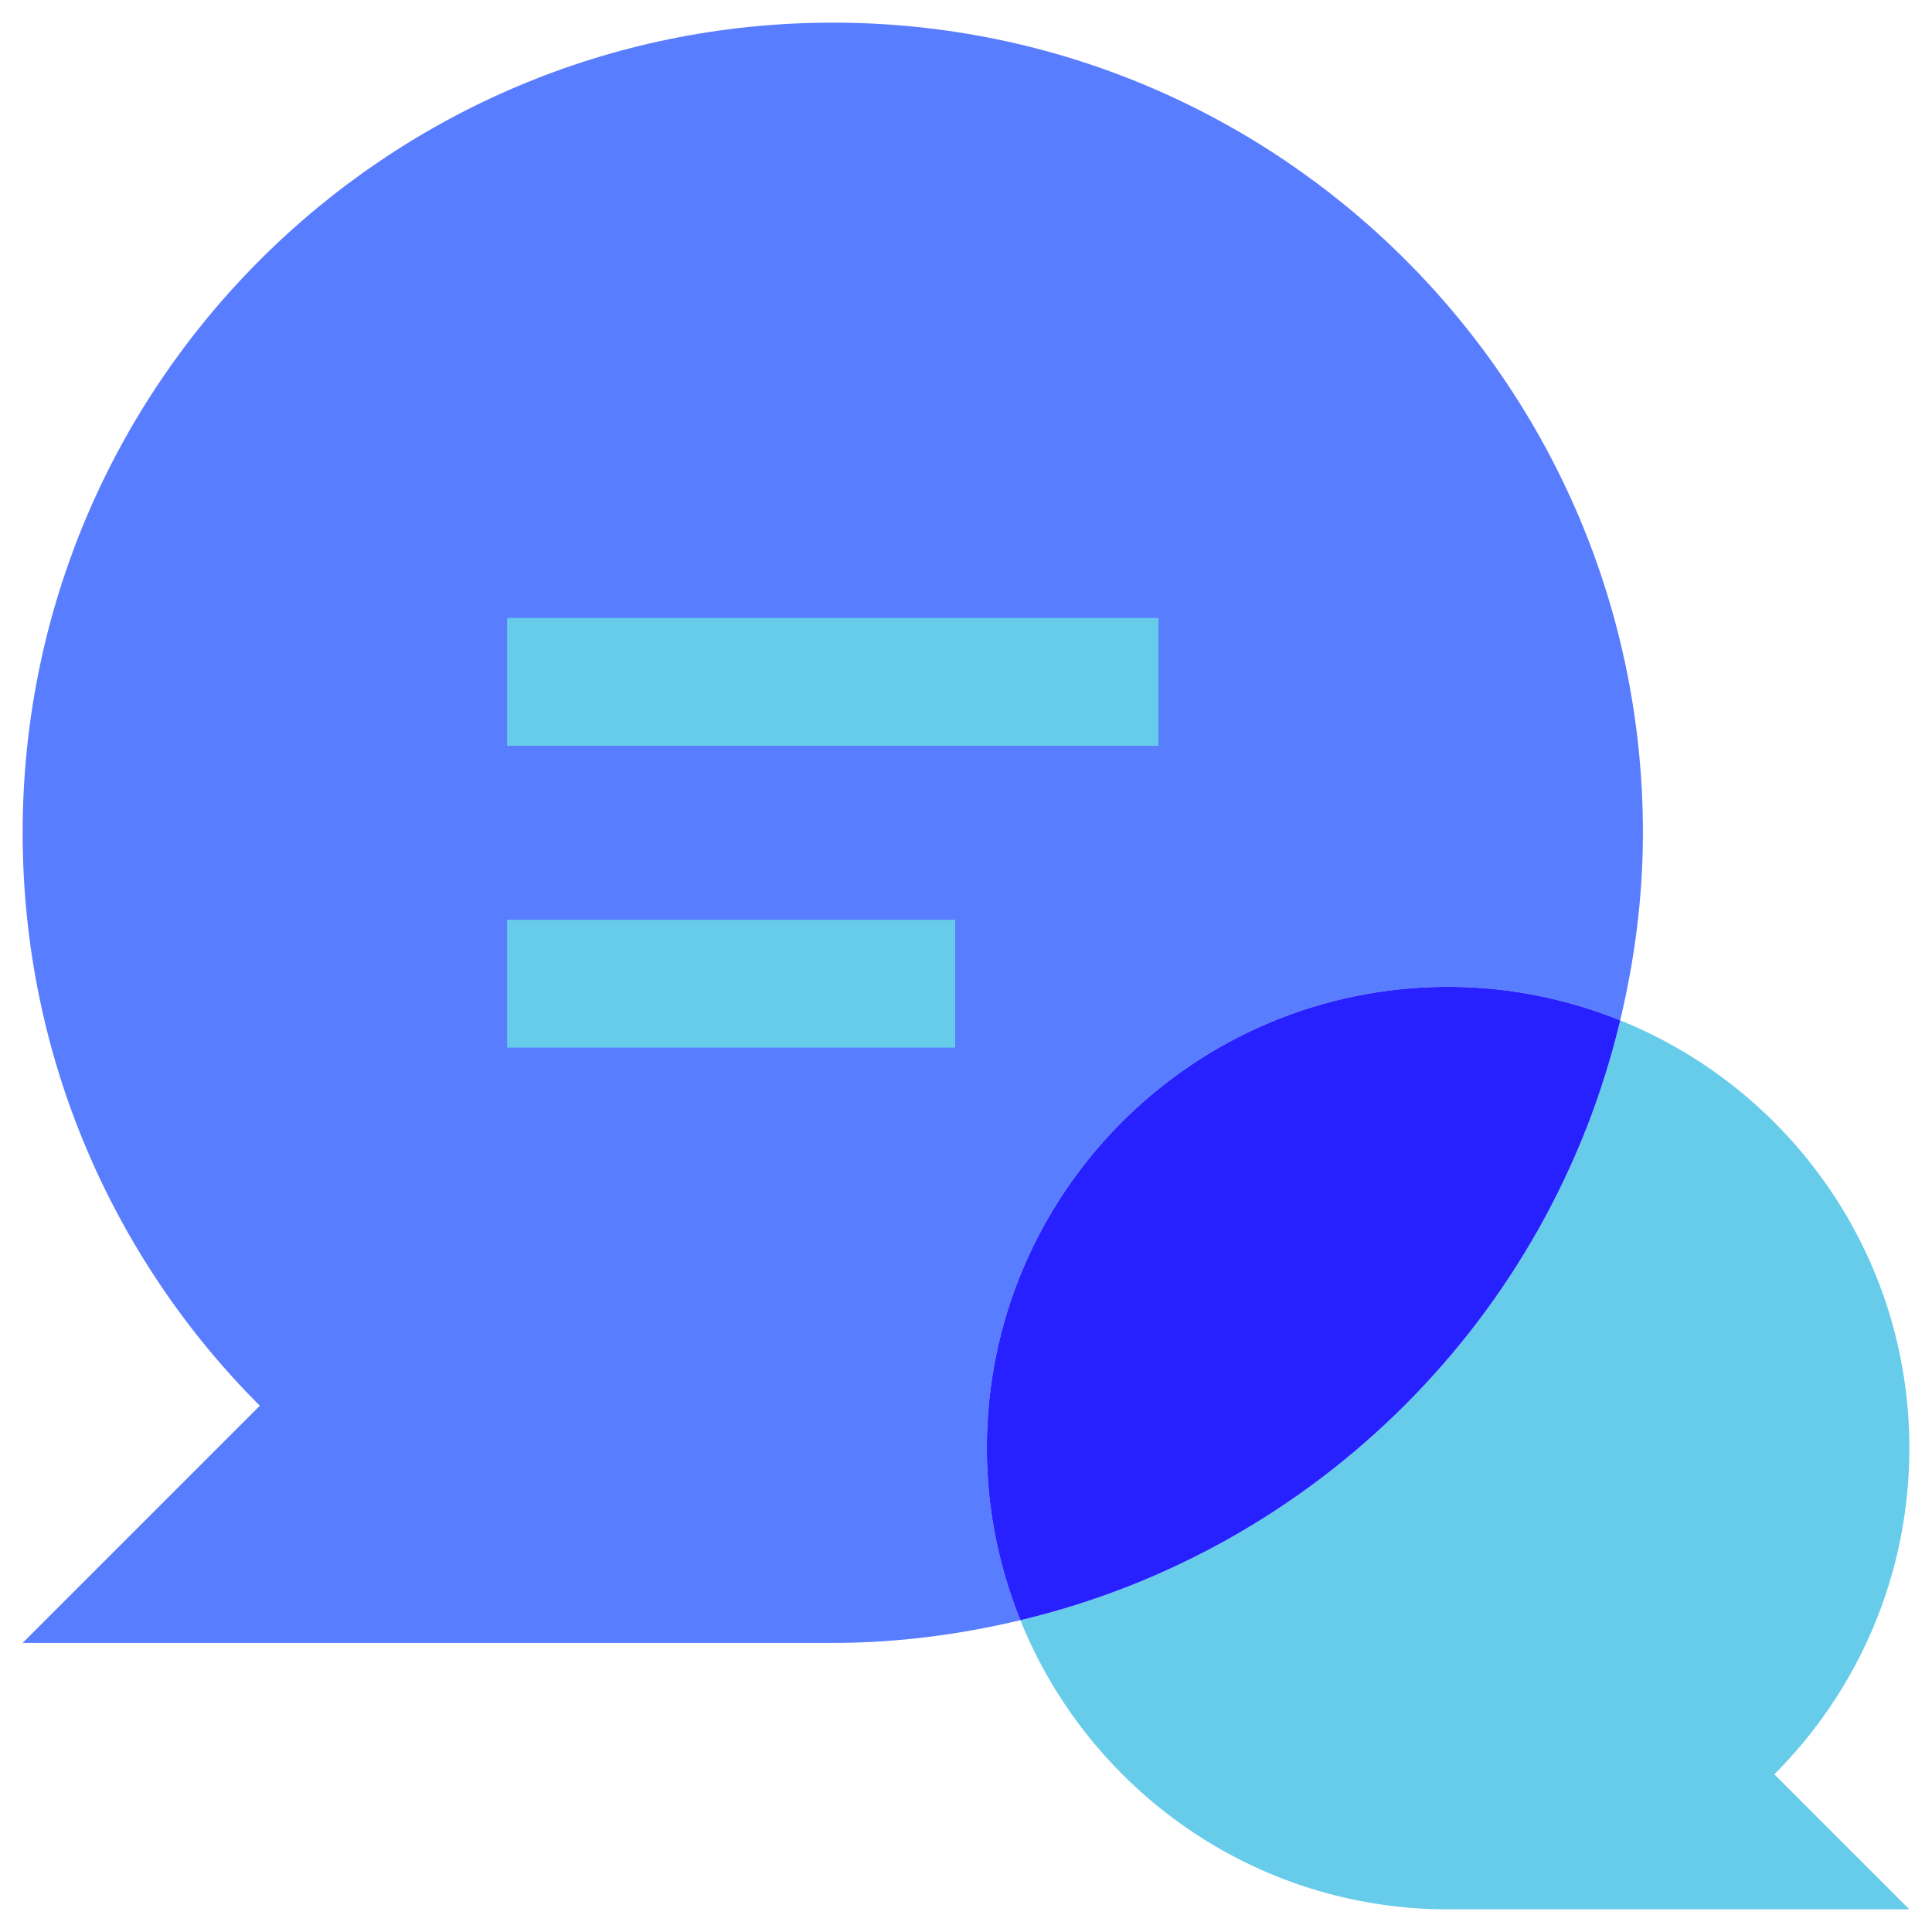 <svg width="86" height="86" viewBox="0 0 86 86" fill="none" xmlns="http://www.w3.org/2000/svg">
<path d="M64.46 43.927C67.17 43.927 69.751 44.466 72.121 45.421C72.759 42.736 73.132 39.95 73.132 37.07C73.132 17.159 56.981 1.008 37.07 1.008C17.159 1.008 1.008 17.159 1.008 37.07C1.008 47.026 5.038 56.049 11.565 62.575L1.008 73.132H37.07C39.949 73.132 42.736 72.759 45.42 72.121C44.466 69.751 43.927 67.17 43.927 64.46C43.927 53.123 53.123 43.927 64.46 43.927Z" fill="#597DFF"/>
<path d="M84.992 64.46C84.992 55.833 79.661 48.459 72.121 45.42C68.985 58.615 58.615 68.984 45.42 72.121C48.459 79.661 55.834 84.992 64.46 84.992H84.992L78.981 78.981C82.698 75.265 84.992 70.128 84.992 64.46Z" fill="#67CCEA"/>
<path d="M72.121 45.42C69.751 44.466 67.17 43.927 64.46 43.927C53.123 43.927 43.927 53.123 43.927 64.46C43.927 67.17 44.466 69.751 45.42 72.121C58.615 68.984 68.984 58.615 72.121 45.42Z" fill="#2720FF"/>
<path d="M22.573 27.508H51.567V33.196H22.573V27.508Z" fill="#67CCEA"/>
<path d="M22.573 40.944H42.518V46.632H22.573V40.944Z" fill="#67CCEA"/>
</svg>
